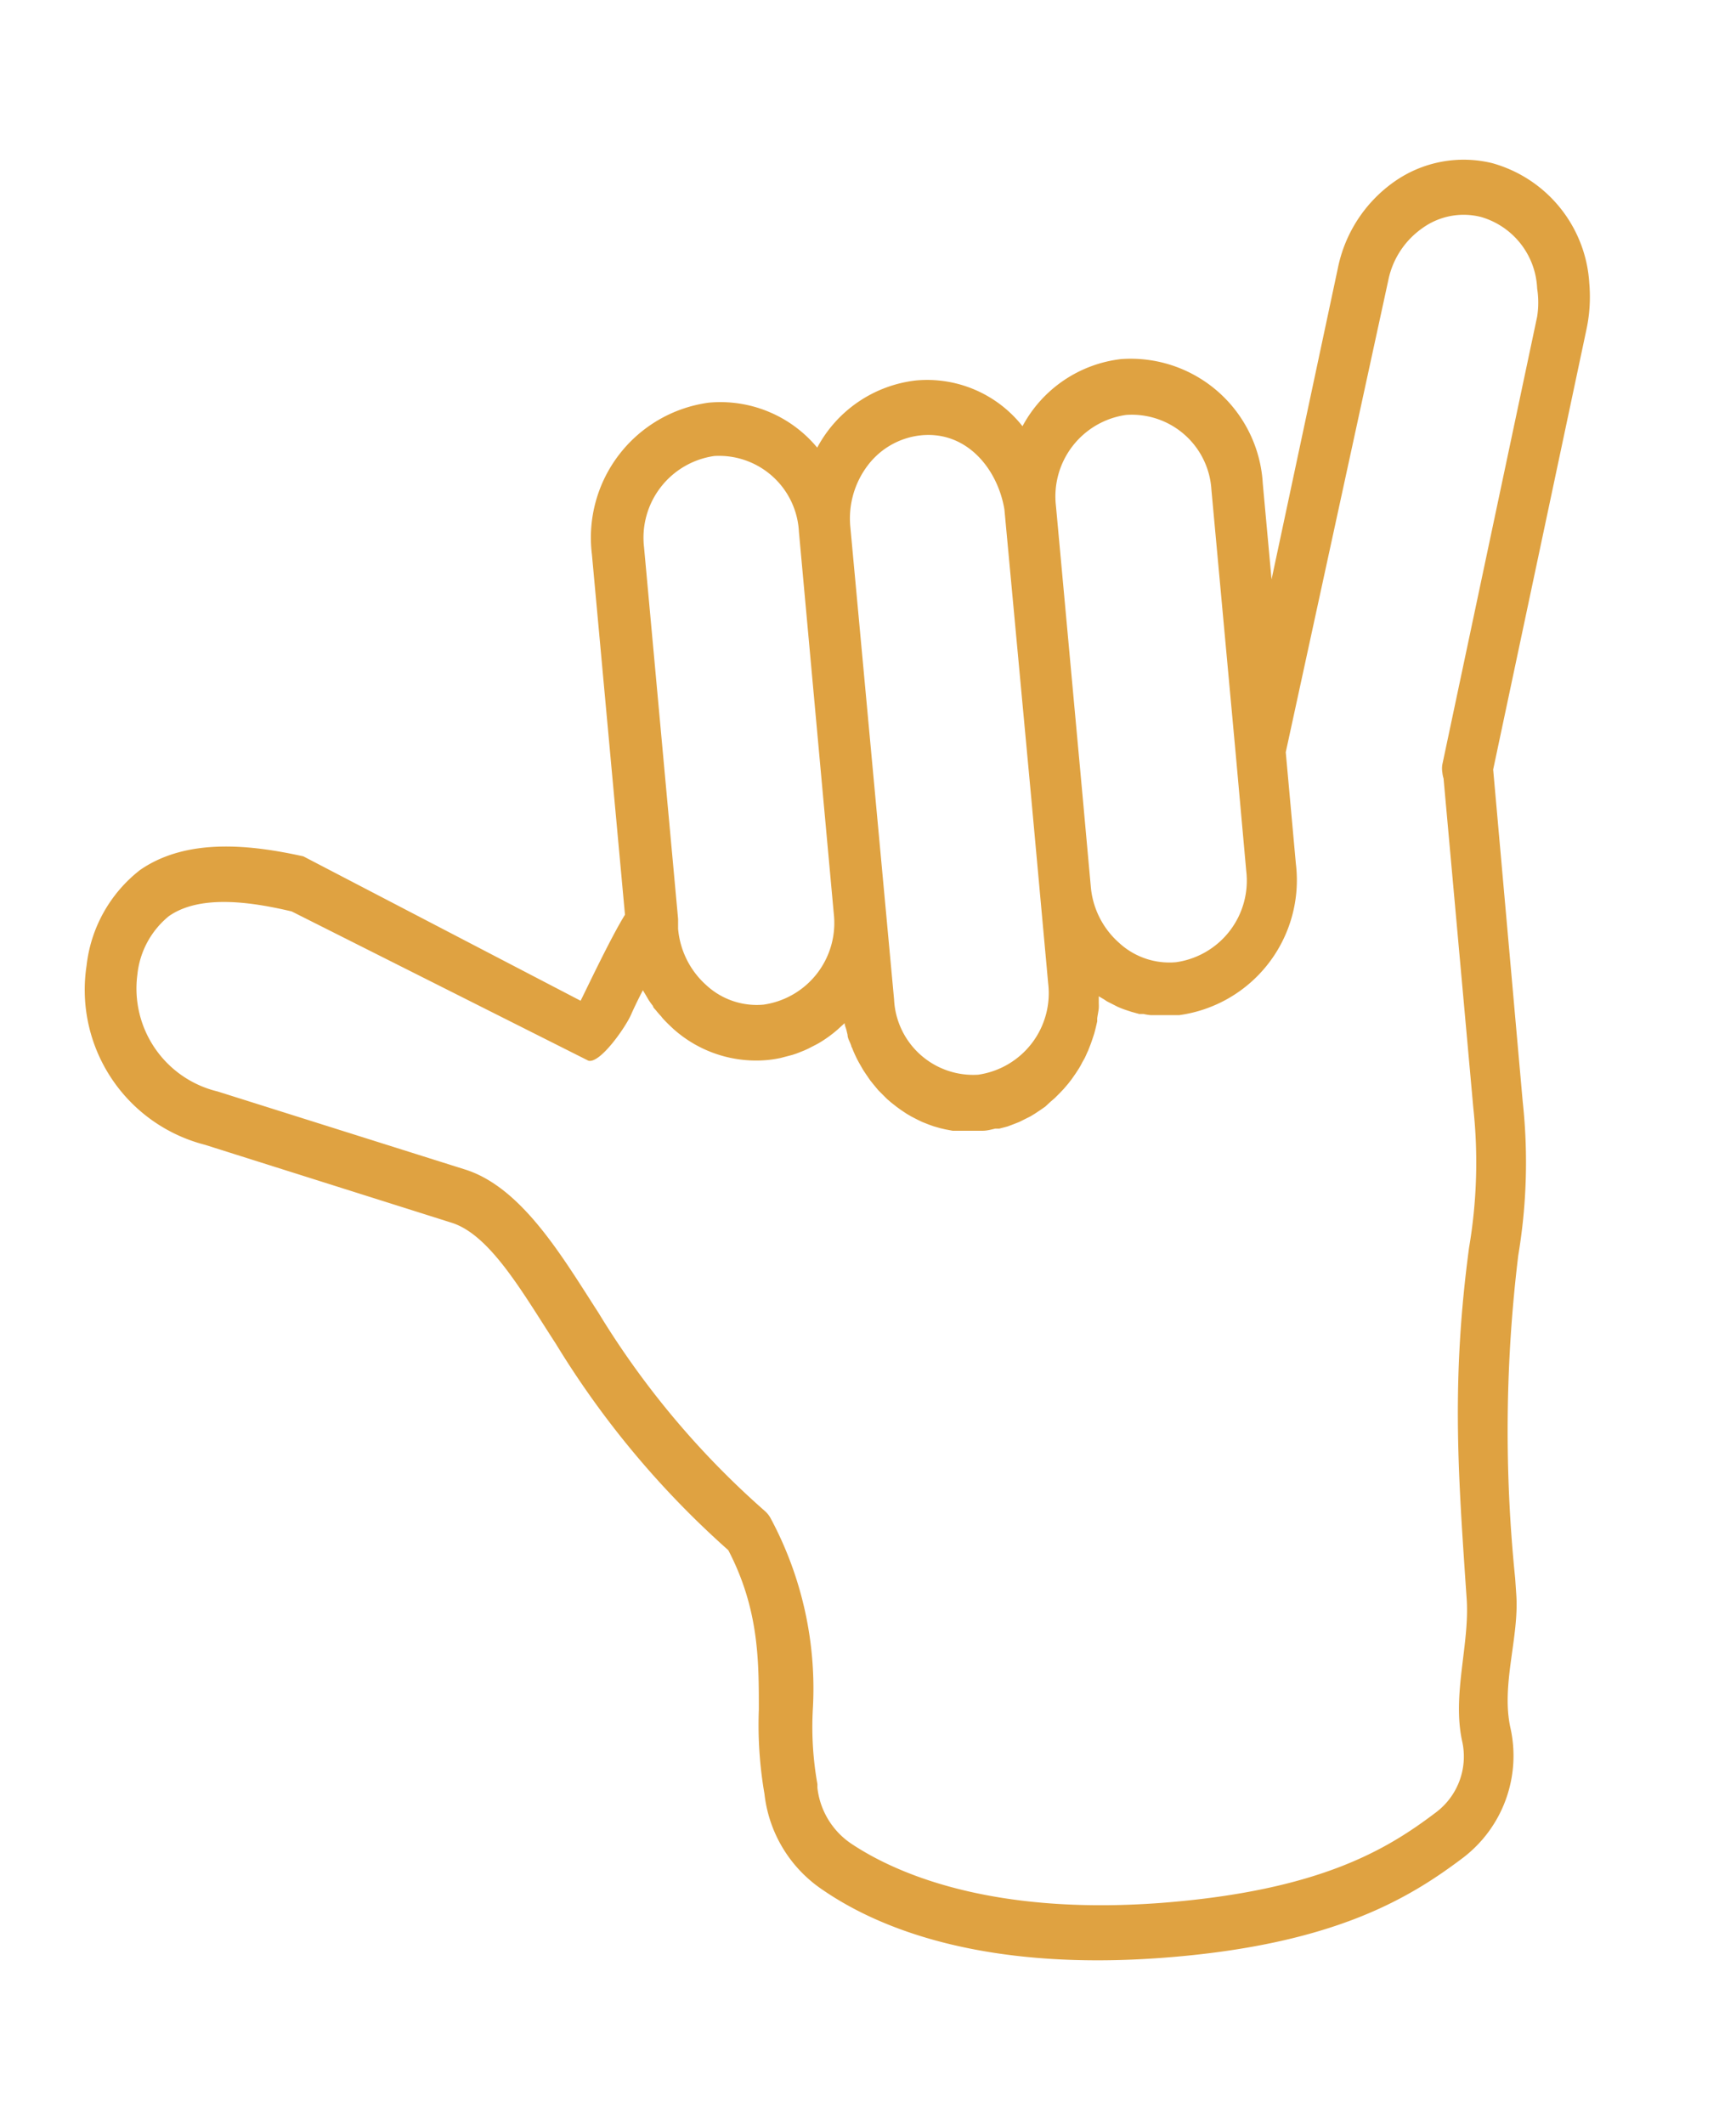 <svg xmlns="http://www.w3.org/2000/svg" viewBox="0 0 89.22 109.14"><defs><style>.cls-1{fill:#dfa241;}.cls-2{fill:none;}</style></defs><g id="Calque_2" data-name="Calque 2"><g id="Object"><path class="cls-1" d="M81.68,14.55a6.83,6.83,0,0,0-5-6.17,6.19,6.19,0,0,0-5,.94,7.16,7.16,0,0,0-2.92,4.45l-3.41,16-.45-4.92a6.8,6.8,0,0,0-7.28-6.4,6.61,6.61,0,0,0-5.07,3.45,6.24,6.24,0,0,0-5.49-2.35A6.6,6.6,0,0,0,42,23a6.46,6.46,0,0,0-5.58-2.31,7,7,0,0,0-6,7.79L32.12,47c-.71,1.14-1.93,3.72-2.28,4.42L15.59,44C13,43.43,9.66,43,7.2,44.7a7.24,7.24,0,0,0-2.75,4.91,8.22,8.22,0,0,0,6.08,9.21l12.66,4c2,.61,3.68,3.62,5.38,6.23a46.59,46.59,0,0,0,8.86,10.6C39,82.67,39,85.3,39,87.84a20.8,20.8,0,0,0,.29,4.34,6.84,6.84,0,0,0,3,4.93c2.91,2,8.32,4.18,17.53,3.48,8.78-.67,12.66-3.09,15.39-5.15a6.59,6.59,0,0,0,2.41-6.69c-.47-2.2.45-4.6.31-6.78l-.06-.88a74.54,74.54,0,0,1,.16-16.59,28.93,28.93,0,0,0,.23-7.88L76.74,39.54l4.8-22.64A8,8,0,0,0,81.68,14.55ZM79,16.27l-4.87,23a1.25,1.25,0,0,0,0,.43,1.45,1.45,0,0,0,.06.3l1.53,16.93a26.1,26.1,0,0,1-.22,7.18c-.89,6.66-.58,11.31-.18,17.2l.06.87c.15,2.32-.75,4.87-.24,7.26a3.59,3.59,0,0,1-1.35,3.69c-2.46,1.86-5.89,4-14.06,4.64-8.94.68-13.81-1.61-15.92-3a4,4,0,0,1-1.8-2.91l0-.19a16.72,16.72,0,0,1-.24-3.76A18.51,18.51,0,0,0,39.6,78a1.35,1.35,0,0,0-.3-.37,43.92,43.92,0,0,1-8.55-10.19c-1.82-2.81-3.92-6.45-6.88-7.36l-12.69-4a5.44,5.44,0,0,1-4.12-6,4.46,4.46,0,0,1,1.61-3c1.65-1.17,4.41-.7,6.32-.25l15.25,7.67c.61.16,1.92-1.74,2.19-2.36,0,0,.21-.49.61-1.26l.15.25.14.24a3.71,3.71,0,0,0,.23.32c0,.07.09.15.15.22a4,4,0,0,0,.27.31,1.46,1.46,0,0,0,.16.19c.15.16.31.31.47.46a6.38,6.38,0,0,0,4.89,1.59,6.17,6.17,0,0,0,.62-.1l.19-.05.42-.11.21-.07.38-.15.2-.09.39-.2.15-.08a6.51,6.51,0,0,0,1-.72l.13-.12.22-.2c0,.12.06.23.09.35l.06.25c0,.18.11.34.17.51s0,.09.05.13a6.65,6.65,0,0,0,.27.61l.09.17.23.4.14.21.22.32.17.21.24.29.19.19.26.26.21.18.28.22.22.16.3.2.24.14.31.16.25.12.33.13.25.09.35.1.26.06.37.07.25,0c.14,0,.29,0,.43,0h.21c.22,0,.43,0,.65,0s.44-.06.65-.11l.21,0,.42-.11.24-.09.36-.14.24-.12.34-.17.23-.14.3-.2.23-.16L54,56.6l.21-.18.26-.26.19-.2.24-.28.17-.22.21-.3.15-.23a3.72,3.72,0,0,0,.19-.34l.13-.23c.06-.12.11-.25.17-.37l.09-.23c.06-.15.11-.3.16-.45l.06-.18c.06-.21.11-.43.16-.65,0,0,0-.1,0-.15s.06-.34.08-.52a2.17,2.17,0,0,0,0-.26l0-.36.27.16.15.1.55.28h0a4.81,4.81,0,0,0,.53.2l.18.06.4.11.22,0a2.5,2.5,0,0,0,.38.06l.23,0,.41,0h.2c.2,0,.4,0,.61,0a7,7,0,0,0,6-7.78l-.52-5.73L71.35,14.4a4.31,4.31,0,0,1,1.77-2.69,3.62,3.62,0,0,1,3-.56h0A4,4,0,0,1,79,14.82,4.69,4.69,0,0,1,79,16.27ZM41.06,27.33l1.79,19.6a4.24,4.24,0,0,1-3.61,4.69,3.82,3.82,0,0,1-2.94-1,4.39,4.39,0,0,1-1.45-2.9l0-.5-1.75-19.1a4.24,4.24,0,0,1,3.61-4.69A4.11,4.11,0,0,1,41.06,27.33ZM63.51,38.76h0l.54,6a4.23,4.23,0,0,1-3.61,4.68,3.81,3.81,0,0,1-2.93-1,4.34,4.34,0,0,1-1.45-2.89l-.43-4.74L54.27,26a4.23,4.23,0,0,1,3.6-4.68,4.1,4.1,0,0,1,4.39,3.85ZM51.62,26.17,53,41v0l.87,9.53a4.23,4.23,0,0,1-3.6,4.69,4.07,4.07,0,0,1-4.32-3.87L43.7,27.05a4.51,4.51,0,0,1,.9-3.14,3.94,3.94,0,0,1,2.71-1.54C49.68,22.12,51.27,24.09,51.62,26.17Z"/><rect class="cls-2" width="89.22" height="109.14"/></g></g></svg>
